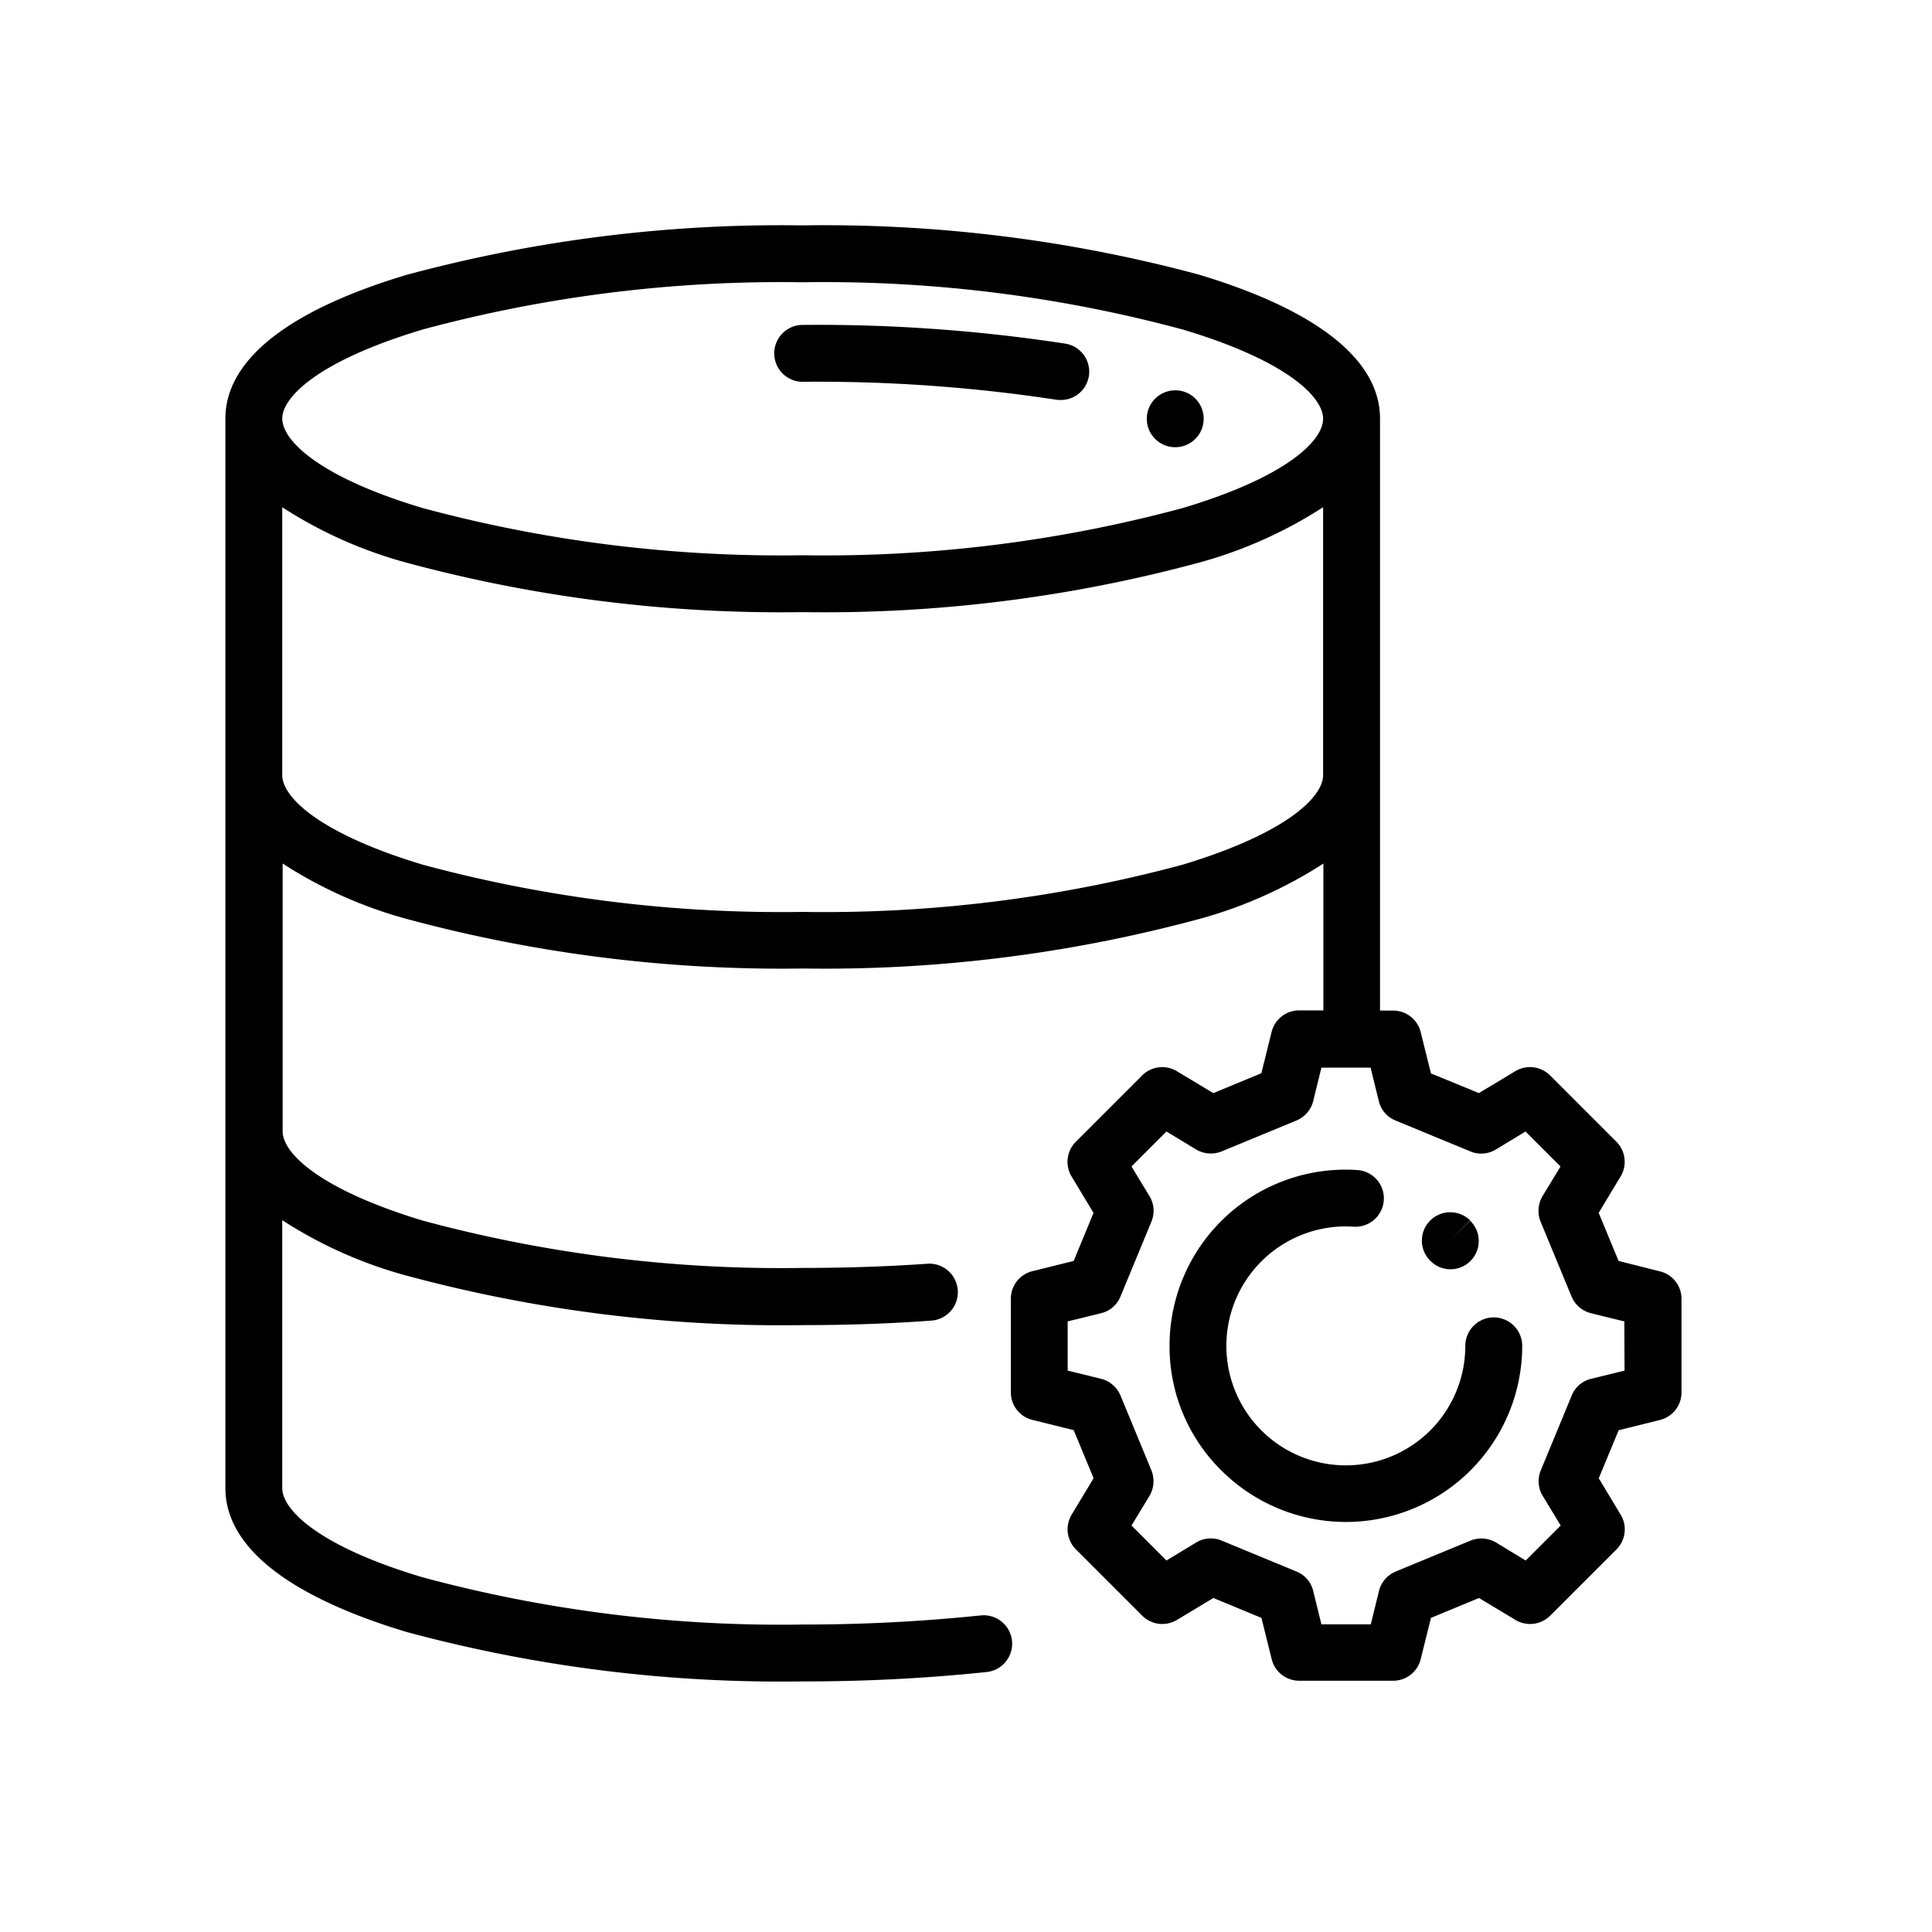 <svg xmlns="http://www.w3.org/2000/svg" width="50" height="50" viewBox="0 0 50 50">
  <g id="Group_18812" data-name="Group 18812" transform="translate(6392 12978.936)">
    <g id="database" transform="translate(-6386.167 -12973.103)">
      <g id="Group_17962" data-name="Group 17962" transform="translate(23.846 4.269)">
        <g id="Group_17961" data-name="Group 17961">
          <path id="Path_32883" data-name="Path 32883" d="M324.736,58a.736.736,0,1,0,.736.736v-.007A.732.732,0,0,0,324.736,58Z" transform="translate(-324 -58)"/>
        </g>
      </g>
      <g id="Group_17964" data-name="Group 17964" transform="translate(14.204 2.576)">
        <g id="Group_17963" data-name="Group 17963">
          <path id="Path_32884" data-name="Path 32884" d="M200.544,35.486A42.261,42.261,0,0,0,193.736,35a.736.736,0,0,0,0,1.472,41.042,41.042,0,0,1,6.565.464.714.714,0,0,0,.125.007.734.734,0,0,0,.118-1.457Z" transform="translate(-193 -35)"/>
        </g>
      </g>
      <g id="Group_17966" data-name="Group 17966" transform="translate(24.435 24.439)">
        <g id="Group_17965" data-name="Group 17965">
          <path id="Path_32885" data-name="Path 32885" d="M340.39,335.883a.738.738,0,0,0-.736.736,3.092,3.092,0,1,1-2.892-3.084.734.734,0,0,0,.1-1.465A4.553,4.553,0,0,0,332,336.619a4.5,4.5,0,0,0,1.34,3.224,4.563,4.563,0,0,0,7.787-3.224A.738.738,0,0,0,340.39,335.883Z" transform="translate(-332 -332.061)"/>
        </g>
      </g>
      <g id="Group_17968" data-name="Group 17968" transform="translate(30.961 25.537)">
        <g id="Group_17967" data-name="Group 17967">
          <path id="Path_32886" data-name="Path 32886" d="M421.943,347.212l-.015-.015-.523.515.523-.523a.734.734,0,0,0-1.038,1.038l.007.007a.731.731,0,0,0,1.045-1.023Z" transform="translate(-420.675 -346.975)"/>
        </g>
      </g>
      <g id="Group_17970" data-name="Group 17970">
        <g id="Group_17969" data-name="Group 17969">
          <path id="Path_32887" data-name="Path 32887" d="M37.123,27.069,36.056,26.8l-.515-1.244.567-.942a.735.735,0,0,0-.11-.9l-1.715-1.715a.735.735,0,0,0-.9-.11l-.942.567L31.2,21.947l-.265-1.067a.732.732,0,0,0-.714-.559h-.339V5c0-1.516-1.619-2.8-4.681-3.724A37.273,37.273,0,0,0,14.94,0,37.179,37.179,0,0,0,4.688,1.281C1.619,2.2,0,3.489,0,5V32.678c0,1.516,1.619,2.8,4.688,3.724A37.179,37.179,0,0,0,14.94,37.682a45.308,45.308,0,0,0,4.762-.243.736.736,0,1,0-.155-1.465,44.465,44.465,0,0,1-4.607.236,35.633,35.633,0,0,1-9.833-1.222c-2.686-.8-3.636-1.744-3.636-2.311V25.745A11.4,11.4,0,0,0,4.688,27.18a37.235,37.235,0,0,0,10.26,1.281c1.126,0,2.252-.037,3.341-.118a.738.738,0,0,0-.1-1.472c-1.052.074-2.142.11-3.238.11a35.633,35.633,0,0,1-9.833-1.222c-2.686-.81-3.636-1.752-3.636-2.311V16.515A11.4,11.4,0,0,0,4.7,17.951a37.217,37.217,0,0,0,10.252,1.281A37.179,37.179,0,0,0,25.2,17.951a11.5,11.5,0,0,0,3.216-1.435v3.8h-.626a.732.732,0,0,0-.714.559l-.265,1.067-1.244.515-.942-.567a.735.735,0,0,0-.9.11l-1.715,1.715a.735.735,0,0,0-.11.9l.567.942L21.954,26.8l-1.067.265a.732.732,0,0,0-.559.714V30.2a.732.732,0,0,0,.559.714l1.067.265.515,1.244-.567.942a.735.735,0,0,0,.11.9l1.715,1.715a.735.735,0,0,0,.9.11l.942-.567,1.244.515.265,1.067a.732.732,0,0,0,.714.559h2.429a.732.732,0,0,0,.714-.559l.265-1.067,1.244-.515.942.567a.735.735,0,0,0,.9-.11L36,34.267a.735.735,0,0,0,.11-.9l-.567-.942.515-1.244,1.067-.265a.732.732,0,0,0,.559-.714V27.776A.73.73,0,0,0,37.123,27.069ZM5.108,2.694A35.633,35.633,0,0,1,14.94,1.472a35.633,35.633,0,0,1,9.833,1.222c2.686.8,3.636,1.744,3.636,2.311s-.949,1.509-3.636,2.311A35.633,35.633,0,0,1,14.94,8.537,35.633,35.633,0,0,1,5.108,7.316C2.421,6.513,1.472,5.564,1.472,5S2.421,3.5,5.108,2.694ZM24.773,16.545a35.6,35.6,0,0,1-9.833,1.222,35.633,35.633,0,0,1-9.833-1.222c-2.686-.81-3.636-1.752-3.636-2.318V7.294A11.4,11.4,0,0,0,4.688,8.729,37.179,37.179,0,0,0,14.94,10.009,37.179,37.179,0,0,0,25.193,8.729a11.5,11.5,0,0,0,3.216-1.435v6.933C28.409,14.793,27.459,15.735,24.773,16.545ZM36.21,29.638l-.868.213a.724.724,0,0,0-.5.434l-.8,1.936a.728.728,0,0,0,.052.662l.464.765-.905.905-.765-.464a.751.751,0,0,0-.662-.052l-1.936.8a.741.741,0,0,0-.434.5l-.213.868H28.365l-.213-.868a.724.724,0,0,0-.434-.5l-1.936-.8a.728.728,0,0,0-.662.052l-.765.464-.905-.905.464-.765a.749.749,0,0,0,.052-.662l-.8-1.936a.741.741,0,0,0-.5-.434l-.868-.213V28.365l.868-.213a.724.724,0,0,0,.5-.434l.8-1.936a.728.728,0,0,0-.052-.662l-.464-.765.905-.905.765.464a.749.749,0,0,0,.662.052l1.936-.8a.741.741,0,0,0,.434-.5l.213-.868h1.273l.213.868a.724.724,0,0,0,.434.5l1.936.8a.728.728,0,0,0,.662-.052l.765-.464.905.905-.464.765a.749.749,0,0,0-.052.662l.8,1.936a.741.741,0,0,0,.5.434l.868.213Z"/>
        </g>
      </g>
    </g>
    <path id="Path_32969" data-name="Path 32969" d="M0-66H50v-50H0Z" transform="translate(-6392 -12862.936)" fill="none"/>
  </g>
</svg>
